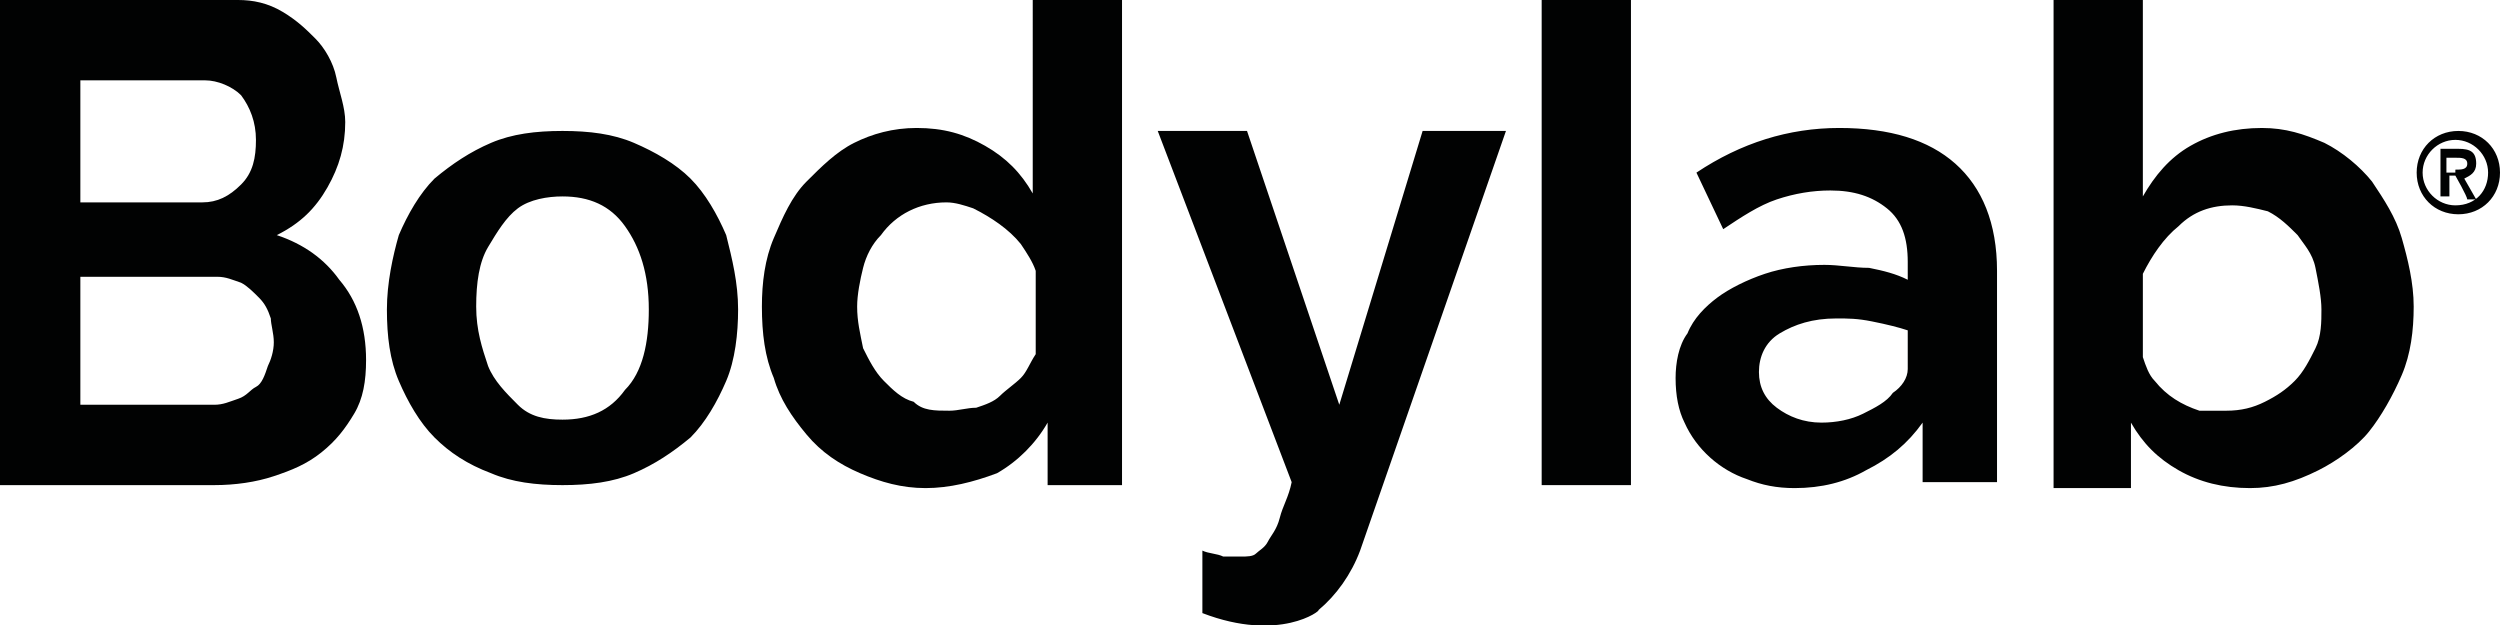 <?xml version="1.0" encoding="utf-8"?>
<!-- Generator: Adobe Illustrator 26.0.3, SVG Export Plug-In . SVG Version: 6.00 Build 0)  -->
<svg version="1.1" id="Lag_1" xmlns="http://www.w3.org/2000/svg" xmlns:xlink="http://www.w3.org/1999/xlink" x="0px" y="0px"
	 viewBox="0 0 84 21" style="enable-background:new 0 0 84 21;" xml:space="preserve">
<style type="text/css">
	.st0{fill:#010202;}
</style>
<g>
	<path class="st0" d="M12.3,12.1c0,0.7-0.1,1.3-0.4,1.8s-0.6,0.9-1.1,1.3c-0.5,0.4-1,0.6-1.6,0.8c-0.6,0.2-1.3,0.3-2,0.3H0V0h8
		c0.5,0,1,0.1,1.5,0.4s0.8,0.6,1.1,0.9s0.6,0.8,0.7,1.3s0.3,1,0.3,1.5c0,0.8-0.2,1.5-0.6,2.2s-0.9,1.2-1.7,1.6
		c0.9,0.3,1.6,0.8,2.1,1.5C12,10.1,12.3,11,12.3,12.1 M2.7,2.7v4.1h4.1c0.5,0,0.9-0.2,1.3-0.6c0.4-0.4,0.5-0.9,0.5-1.5
		c0-0.6-0.2-1.1-0.5-1.5C7.8,2.9,7.3,2.7,6.9,2.7H2.7z M9.2,11.5c0-0.3-0.1-0.6-0.1-0.8c-0.1-0.3-0.2-0.5-0.4-0.7
		C8.5,9.8,8.3,9.6,8.1,9.5C7.8,9.4,7.6,9.3,7.3,9.3H2.7v4.3h4.5c0.3,0,0.5-0.1,0.8-0.2s0.4-0.3,0.6-0.4s0.3-0.4,0.4-0.7
		C9.1,12.1,9.2,11.8,9.2,11.5 M31.1,16.4c-0.8,0-1.5-0.2-2.2-0.5c-0.7-0.3-1.3-0.7-1.8-1.3s-0.9-1.2-1.1-1.9
		c-0.3-0.7-0.4-1.5-0.4-2.4c0-0.8,0.1-1.6,0.4-2.3s0.6-1.4,1.1-1.9s1-1,1.6-1.3c0.6-0.3,1.3-0.5,2.1-0.5c0.9,0,1.6,0.2,2.3,0.6
		c0.7,0.4,1.2,0.9,1.6,1.6V0h3v16.3h-2.5l0-2.1c-0.4,0.7-1,1.3-1.7,1.7C32.7,16.2,31.9,16.4,31.1,16.4 M31.9,13.8
		c0.3,0,0.6-0.1,0.9-0.1c0.3-0.1,0.6-0.2,0.8-0.4c0.2-0.2,0.5-0.4,0.7-0.6s0.3-0.5,0.5-0.8V9.1c-0.1-0.3-0.3-0.6-0.5-0.9
		c-0.4-0.5-1-0.9-1.6-1.2c-0.3-0.1-0.6-0.2-0.9-0.2c-0.9,0-1.7,0.4-2.2,1.1c-0.3,0.3-0.5,0.7-0.6,1.1c-0.1,0.4-0.2,0.9-0.2,1.3
		c0,0.5,0.1,0.9,0.2,1.4c0.2,0.4,0.4,0.8,0.7,1.1s0.6,0.6,1,0.7C31,13.8,31.4,13.8,31.9,13.8 M40.4,20.6v-2.1
		c0.2,0.1,0.5,0.1,0.7,0.2c0.2,0,0.4,0,0.6,0c0.2,0,0.4,0,0.5-0.1s0.3-0.2,0.4-0.4s0.3-0.4,0.4-0.8s0.3-0.7,0.4-1.2L38.9,4.4h3
		l3.1,9.2l2.8-9.2h2.8l-4.9,14.1c-0.3,0.8-0.8,1.5-1.4,2C44.4,20.5,43,21.6,40.4,20.6"/>
</g>
<path class="st0" d="M51.8,0h3v16.3h-3V0z"/>
<g>
	<path class="st0" d="M60.3,16.4c-0.6,0-1.1-0.1-1.6-0.3c-0.9-0.3-1.7-1-2.1-1.9c-0.2-0.4-0.3-0.9-0.3-1.5c0-0.5,0.1-1.1,0.4-1.5
		c0.2-0.5,0.6-0.9,1-1.2c0.4-0.3,1-0.6,1.6-0.8c0.6-0.2,1.3-0.3,2-0.3c0.5,0,1,0.1,1.5,0.1c0.5,0.1,0.9,0.2,1.3,0.4V8.8
		c0-0.8-0.2-1.4-0.7-1.8s-1.1-0.6-1.9-0.6c-0.6,0-1.2,0.1-1.8,0.3s-1.2,0.6-1.8,1L57,5.8c1.5-1,3.1-1.5,4.8-1.5c1.7,0,3,0.4,3.9,1.2
		s1.4,2,1.4,3.6v7.1h-2.5v-2c-0.5,0.7-1.1,1.2-1.9,1.6C62,16.2,61.2,16.4,60.3,16.4 M61.2,14.2c0.5,0,1-0.1,1.4-0.3s0.8-0.4,1-0.7
		c0.3-0.2,0.5-0.5,0.5-0.8v-1.3c-0.3-0.1-0.7-0.2-1.2-0.3s-0.8-0.1-1.2-0.1c-0.8,0-1.4,0.2-1.9,0.5s-0.7,0.8-0.7,1.3
		c0,0.5,0.2,0.9,0.6,1.2C60.1,14,60.6,14.2,61.2,14.2 M75.6,16.4c-0.9,0-1.7-0.2-2.4-0.6c-0.7-0.4-1.2-0.9-1.6-1.6v2.2H69V0h3v6.6
		c0.4-0.7,0.9-1.3,1.6-1.7c0.7-0.4,1.5-0.6,2.4-0.6c0.8,0,1.4,0.2,2.1,0.5c0.6,0.3,1.2,0.8,1.6,1.3c0.4,0.6,0.8,1.2,1,1.9
		c0.2,0.7,0.4,1.5,0.4,2.3c0,0.8-0.1,1.6-0.4,2.3c-0.3,0.7-0.7,1.4-1.1,1.9s-1.1,1-1.7,1.3C77.1,16.2,76.4,16.4,75.6,16.4
		 M74.8,13.8c0.5,0,0.9-0.1,1.3-0.3c0.4-0.2,0.7-0.4,1-0.7s0.5-0.7,0.7-1.1c0.2-0.4,0.2-0.9,0.2-1.3s-0.1-0.9-0.2-1.4
		s-0.4-0.8-0.6-1.1c-0.3-0.3-0.6-0.6-1-0.8C75.8,7,75.4,6.9,75,6.9c-0.7,0-1.3,0.2-1.8,0.7c-0.5,0.4-0.9,1-1.2,1.6v2.8
		c0.1,0.3,0.2,0.6,0.4,0.8c0.4,0.5,0.9,0.8,1.5,1C74.2,13.8,74.5,13.8,74.8,13.8 M82.6,4.4C83.4,4.4,84,5,84,5.8s-0.6,1.4-1.4,1.4
		s-1.4-0.6-1.4-1.4S81.8,4.4,82.6,4.4 M83.6,5.8c0-0.6-0.5-1.1-1.1-1.1c-0.6,0-1.1,0.5-1.1,1.1c0,0.6,0.5,1.1,1.1,1.1
		C83.2,6.9,83.6,6.4,83.6,5.8 M82.5,5.9h-0.2v0.7h-0.3V5h0.6c0.4,0,0.6,0.1,0.6,0.5c0,0.3-0.2,0.4-0.4,0.5l0.4,0.7h-0.3
		C82.9,6.6,82.5,5.9,82.5,5.9z M82.5,5.7c0.2,0,0.4,0,0.4-0.2c0-0.2-0.2-0.2-0.4-0.2h-0.3v0.5H82.5z M21,13.1c-0.5,0.7-1.2,1-2.1,1
		c-0.6,0-1.1-0.1-1.5-0.5s-0.8-0.8-1-1.3c-0.2-0.6-0.4-1.2-0.4-2c0-0.8,0.1-1.5,0.4-2s0.6-1,1-1.3c0.4-0.3,1-0.4,1.5-0.4
		c0.9,0,1.6,0.3,2.1,1s0.8,1.6,0.8,2.8C21.8,11.5,21.6,12.5,21,13.1 M24.4,7.9c-0.3-0.7-0.7-1.4-1.2-1.9S22,5.1,21.3,4.8
		c-0.7-0.3-1.5-0.4-2.4-0.4c-0.9,0-1.7,0.1-2.4,0.4c-0.7,0.3-1.3,0.7-1.9,1.2c-0.5,0.5-0.9,1.2-1.2,1.9C13.2,8.6,13,9.5,13,10.4
		c0,0.9,0.1,1.7,0.4,2.4s0.7,1.4,1.2,1.9s1.1,0.9,1.9,1.2c0.7,0.3,1.5,0.4,2.4,0.4s1.7-0.1,2.4-0.4c0.7-0.3,1.3-0.7,1.9-1.2
		c0.5-0.5,0.9-1.2,1.2-1.9c0.3-0.7,0.4-1.6,0.4-2.4C24.8,9.5,24.6,8.7,24.4,7.9"/>
</g>
</svg>
